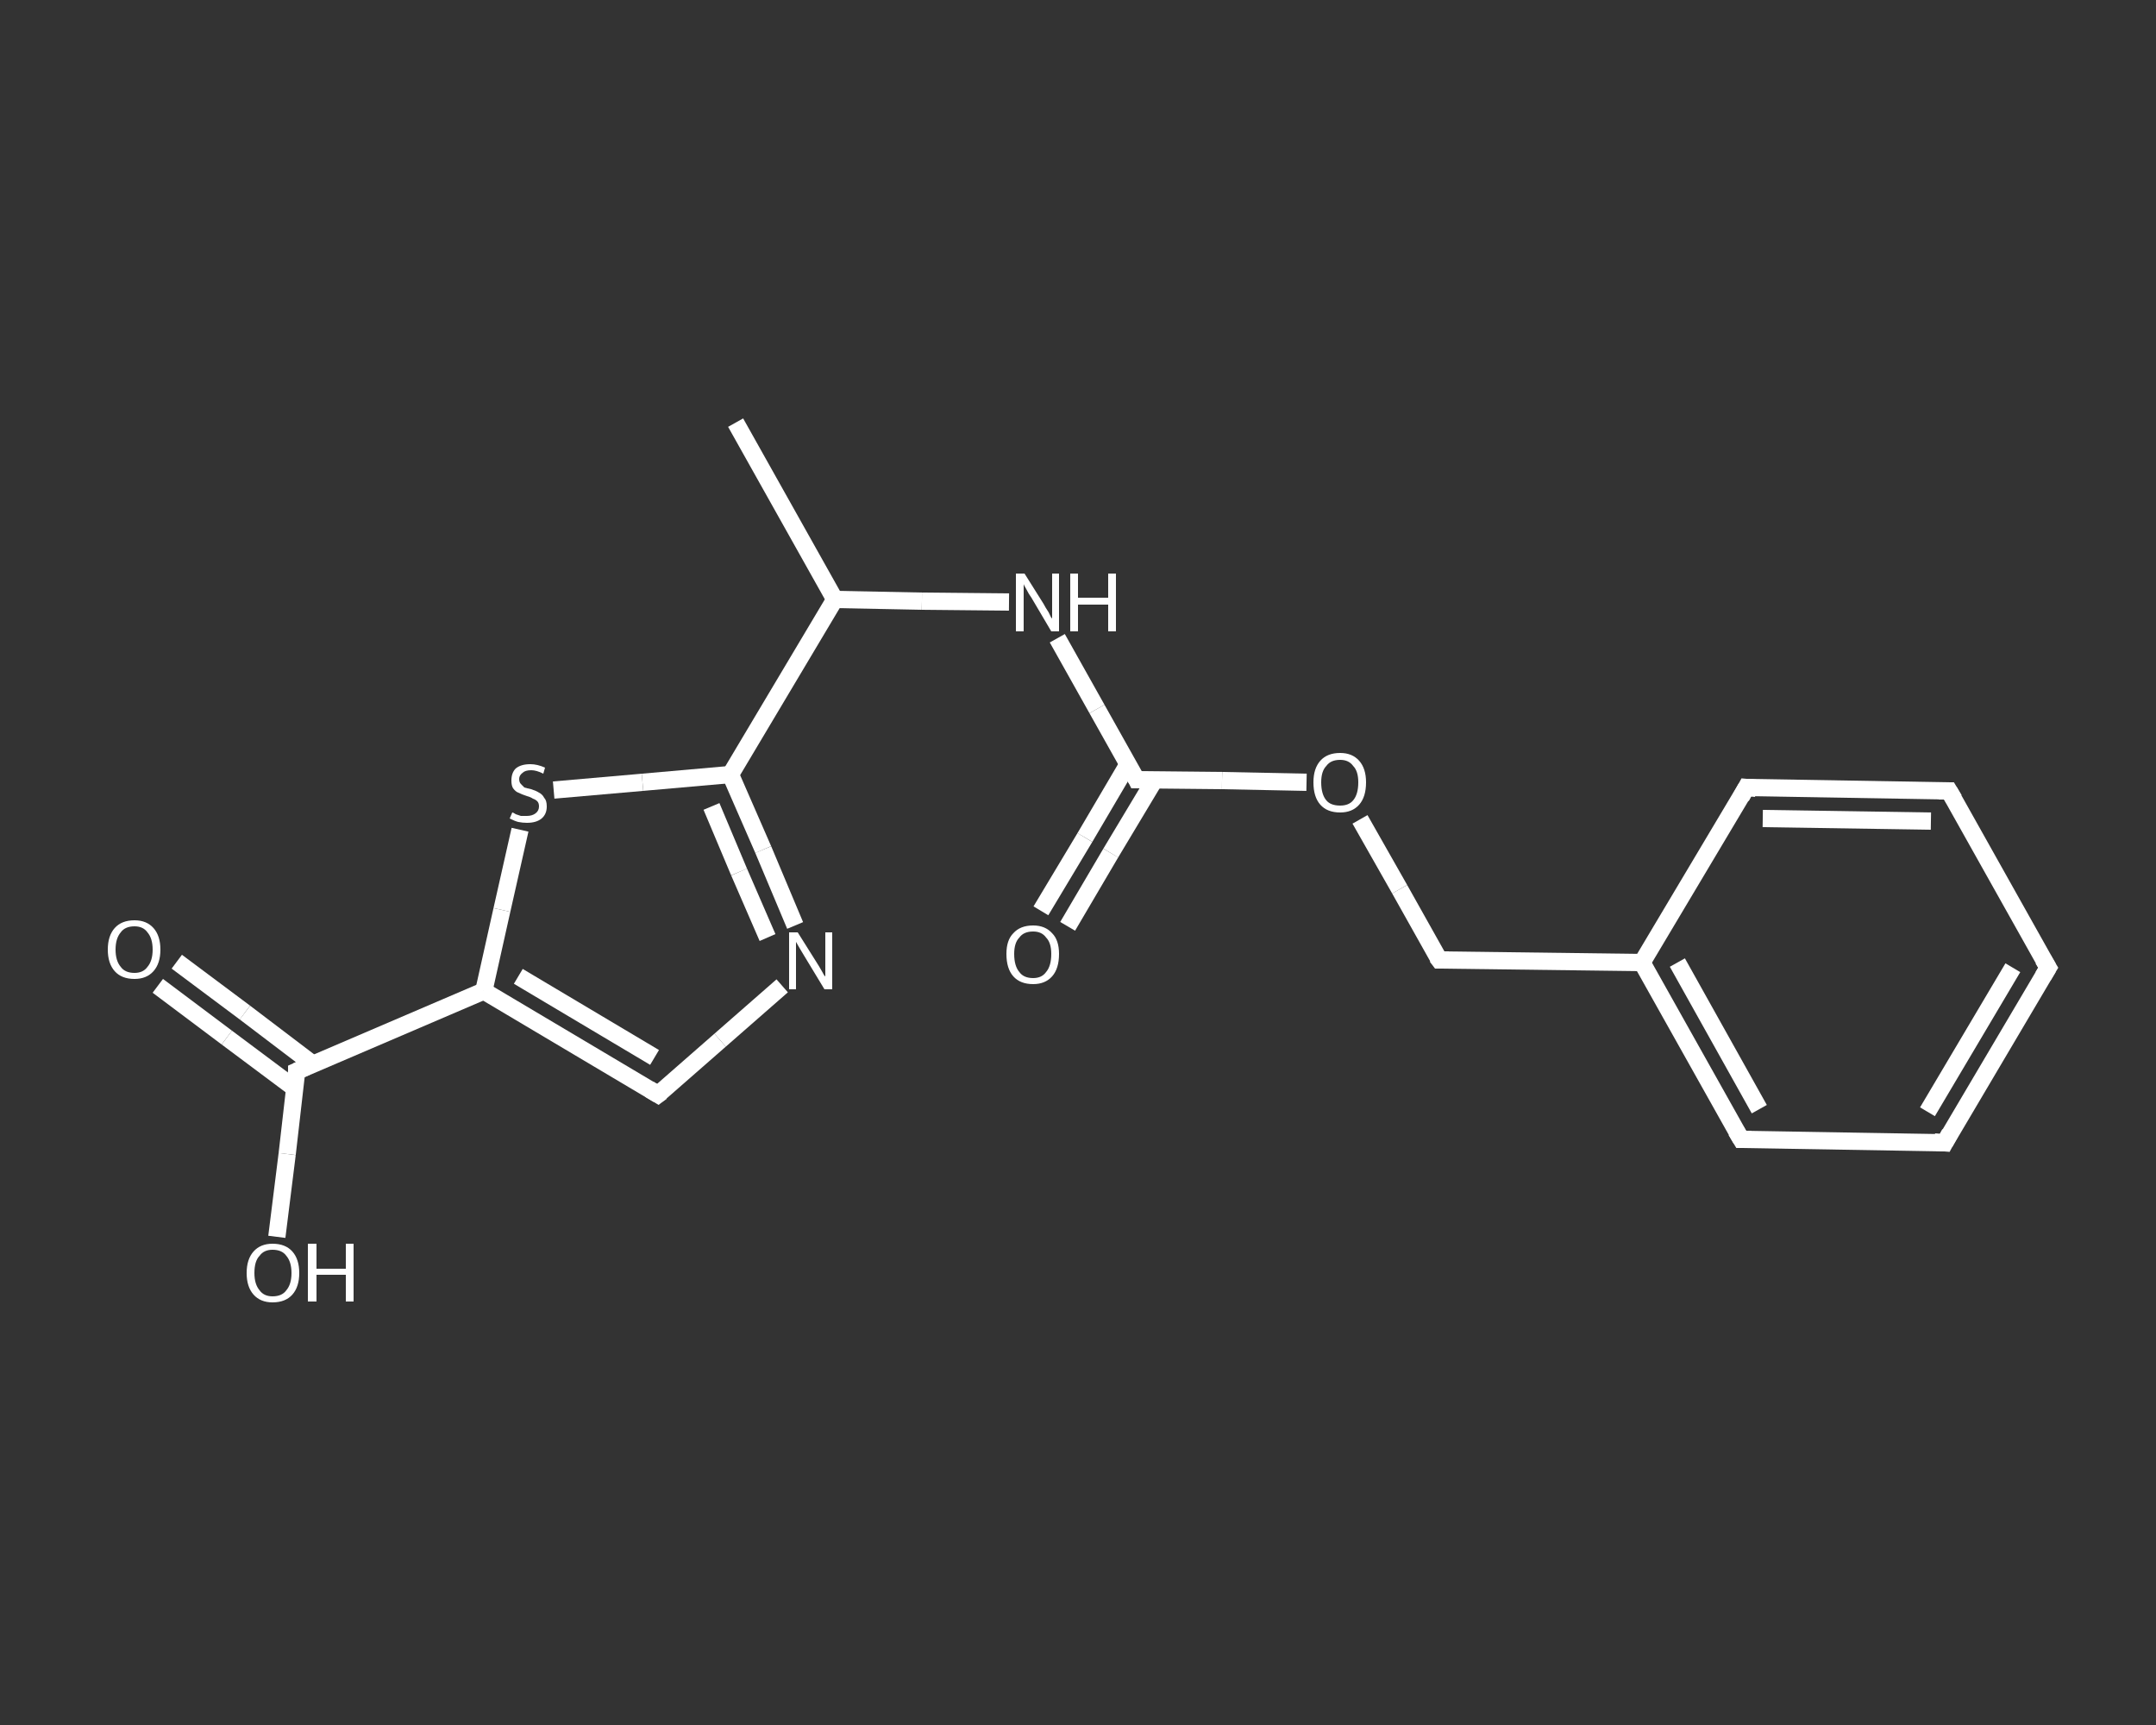 <?xml version='1.0' encoding='iso-8859-1'?>
<svg version='1.1' baseProfile='full'
              xmlns='http://www.w3.org/2000/svg'
                      xmlns:rdkit='http://www.rdkit.org/xml'
                      xmlns:xlink='http://www.w3.org/1999/xlink'
                  xml:space='preserve'
width='250px' height='200px' viewBox='0 0 250 200'>
<rect x="0" y="0" width="250" height="200" fill="#333333" stroke="none"/>
<!-- END OF HEADER -->
<rect style='opacity:1.0;fill:transparent;stroke:none' width='250.0' height='200.0' x='0.0' y='0.0'> </rect>
<path class='bond-0 atom-0 atom-1' d='M 85.3,49.0 L 96.8,69.5' style='fill:none;fill-rule:evenodd;stroke:#FFFFFF;stroke-width:2.0px;stroke-linecap:butt;stroke-linejoin:miter;stroke-opacity:1' />
<path class='bond-1 atom-1 atom-2' d='M 96.8,69.5 L 106.9,69.7' style='fill:none;fill-rule:evenodd;stroke:#FFFFFF;stroke-width:2.0px;stroke-linecap:butt;stroke-linejoin:miter;stroke-opacity:1' />
<path class='bond-1 atom-1 atom-2' d='M 106.9,69.7 L 117.0,69.8' style='fill:none;fill-rule:evenodd;stroke:#FFFFFF;stroke-width:2.0px;stroke-linecap:butt;stroke-linejoin:miter;stroke-opacity:1' />
<path class='bond-2 atom-2 atom-3' d='M 122.6,74.0 L 127.2,82.2' style='fill:none;fill-rule:evenodd;stroke:#FFFFFF;stroke-width:2.0px;stroke-linecap:butt;stroke-linejoin:miter;stroke-opacity:1' />
<path class='bond-2 atom-2 atom-3' d='M 127.2,82.2 L 131.8,90.4' style='fill:none;fill-rule:evenodd;stroke:#FFFFFF;stroke-width:2.0px;stroke-linecap:butt;stroke-linejoin:miter;stroke-opacity:1' />
<path class='bond-3 atom-3 atom-4' d='M 130.8,88.6 L 125.8,97.1' style='fill:none;fill-rule:evenodd;stroke:#FFFFFF;stroke-width:2.0px;stroke-linecap:butt;stroke-linejoin:miter;stroke-opacity:1' />
<path class='bond-3 atom-3 atom-4' d='M 125.8,97.1 L 120.7,105.6' style='fill:none;fill-rule:evenodd;stroke:#FFFFFF;stroke-width:2.0px;stroke-linecap:butt;stroke-linejoin:miter;stroke-opacity:1' />
<path class='bond-3 atom-3 atom-4' d='M 133.9,90.4 L 128.8,98.9' style='fill:none;fill-rule:evenodd;stroke:#FFFFFF;stroke-width:2.0px;stroke-linecap:butt;stroke-linejoin:miter;stroke-opacity:1' />
<path class='bond-3 atom-3 atom-4' d='M 128.8,98.9 L 123.8,107.4' style='fill:none;fill-rule:evenodd;stroke:#FFFFFF;stroke-width:2.0px;stroke-linecap:butt;stroke-linejoin:miter;stroke-opacity:1' />
<path class='bond-4 atom-3 atom-5' d='M 131.8,90.4 L 141.7,90.5' style='fill:none;fill-rule:evenodd;stroke:#FFFFFF;stroke-width:2.0px;stroke-linecap:butt;stroke-linejoin:miter;stroke-opacity:1' />
<path class='bond-4 atom-3 atom-5' d='M 141.7,90.5 L 151.5,90.7' style='fill:none;fill-rule:evenodd;stroke:#FFFFFF;stroke-width:2.0px;stroke-linecap:butt;stroke-linejoin:miter;stroke-opacity:1' />
<path class='bond-5 atom-5 atom-6' d='M 157.7,95.0 L 162.3,103.1' style='fill:none;fill-rule:evenodd;stroke:#FFFFFF;stroke-width:2.0px;stroke-linecap:butt;stroke-linejoin:miter;stroke-opacity:1' />
<path class='bond-5 atom-5 atom-6' d='M 162.3,103.1 L 166.9,111.3' style='fill:none;fill-rule:evenodd;stroke:#FFFFFF;stroke-width:2.0px;stroke-linecap:butt;stroke-linejoin:miter;stroke-opacity:1' />
<path class='bond-6 atom-6 atom-7' d='M 166.9,111.3 L 190.4,111.6' style='fill:none;fill-rule:evenodd;stroke:#FFFFFF;stroke-width:2.0px;stroke-linecap:butt;stroke-linejoin:miter;stroke-opacity:1' />
<path class='bond-7 atom-7 atom-8' d='M 190.4,111.6 L 201.9,132.1' style='fill:none;fill-rule:evenodd;stroke:#FFFFFF;stroke-width:2.0px;stroke-linecap:butt;stroke-linejoin:miter;stroke-opacity:1' />
<path class='bond-7 atom-7 atom-8' d='M 194.5,111.6 L 204.0,128.6' style='fill:none;fill-rule:evenodd;stroke:#FFFFFF;stroke-width:2.0px;stroke-linecap:butt;stroke-linejoin:miter;stroke-opacity:1' />
<path class='bond-8 atom-8 atom-9' d='M 201.9,132.1 L 225.5,132.5' style='fill:none;fill-rule:evenodd;stroke:#FFFFFF;stroke-width:2.0px;stroke-linecap:butt;stroke-linejoin:miter;stroke-opacity:1' />
<path class='bond-9 atom-9 atom-10' d='M 225.5,132.5 L 237.5,112.2' style='fill:none;fill-rule:evenodd;stroke:#FFFFFF;stroke-width:2.0px;stroke-linecap:butt;stroke-linejoin:miter;stroke-opacity:1' />
<path class='bond-9 atom-9 atom-10' d='M 223.5,128.9 L 233.4,112.2' style='fill:none;fill-rule:evenodd;stroke:#FFFFFF;stroke-width:2.0px;stroke-linecap:butt;stroke-linejoin:miter;stroke-opacity:1' />
<path class='bond-10 atom-10 atom-11' d='M 237.5,112.2 L 226.0,91.7' style='fill:none;fill-rule:evenodd;stroke:#FFFFFF;stroke-width:2.0px;stroke-linecap:butt;stroke-linejoin:miter;stroke-opacity:1' />
<path class='bond-11 atom-11 atom-12' d='M 226.0,91.7 L 202.5,91.3' style='fill:none;fill-rule:evenodd;stroke:#FFFFFF;stroke-width:2.0px;stroke-linecap:butt;stroke-linejoin:miter;stroke-opacity:1' />
<path class='bond-11 atom-11 atom-12' d='M 223.9,95.2 L 204.4,94.9' style='fill:none;fill-rule:evenodd;stroke:#FFFFFF;stroke-width:2.0px;stroke-linecap:butt;stroke-linejoin:miter;stroke-opacity:1' />
<path class='bond-12 atom-1 atom-13' d='M 96.8,69.5 L 84.7,89.8' style='fill:none;fill-rule:evenodd;stroke:#FFFFFF;stroke-width:2.0px;stroke-linecap:butt;stroke-linejoin:miter;stroke-opacity:1' />
<path class='bond-13 atom-13 atom-14' d='M 84.7,89.8 L 88.5,98.5' style='fill:none;fill-rule:evenodd;stroke:#FFFFFF;stroke-width:2.0px;stroke-linecap:butt;stroke-linejoin:miter;stroke-opacity:1' />
<path class='bond-13 atom-13 atom-14' d='M 88.5,98.5 L 92.2,107.3' style='fill:none;fill-rule:evenodd;stroke:#FFFFFF;stroke-width:2.0px;stroke-linecap:butt;stroke-linejoin:miter;stroke-opacity:1' />
<path class='bond-13 atom-13 atom-14' d='M 82.5,93.5 L 85.7,101.1' style='fill:none;fill-rule:evenodd;stroke:#FFFFFF;stroke-width:2.0px;stroke-linecap:butt;stroke-linejoin:miter;stroke-opacity:1' />
<path class='bond-13 atom-13 atom-14' d='M 85.7,101.1 L 89.0,108.7' style='fill:none;fill-rule:evenodd;stroke:#FFFFFF;stroke-width:2.0px;stroke-linecap:butt;stroke-linejoin:miter;stroke-opacity:1' />
<path class='bond-14 atom-14 atom-15' d='M 90.7,114.3 L 83.5,120.6' style='fill:none;fill-rule:evenodd;stroke:#FFFFFF;stroke-width:2.0px;stroke-linecap:butt;stroke-linejoin:miter;stroke-opacity:1' />
<path class='bond-14 atom-14 atom-15' d='M 83.5,120.6 L 76.3,126.9' style='fill:none;fill-rule:evenodd;stroke:#FFFFFF;stroke-width:2.0px;stroke-linecap:butt;stroke-linejoin:miter;stroke-opacity:1' />
<path class='bond-15 atom-15 atom-16' d='M 76.3,126.9 L 56.1,114.9' style='fill:none;fill-rule:evenodd;stroke:#FFFFFF;stroke-width:2.0px;stroke-linecap:butt;stroke-linejoin:miter;stroke-opacity:1' />
<path class='bond-15 atom-15 atom-16' d='M 75.9,122.6 L 60.1,113.2' style='fill:none;fill-rule:evenodd;stroke:#FFFFFF;stroke-width:2.0px;stroke-linecap:butt;stroke-linejoin:miter;stroke-opacity:1' />
<path class='bond-16 atom-16 atom-17' d='M 56.1,114.9 L 34.4,124.2' style='fill:none;fill-rule:evenodd;stroke:#FFFFFF;stroke-width:2.0px;stroke-linecap:butt;stroke-linejoin:miter;stroke-opacity:1' />
<path class='bond-17 atom-17 atom-18' d='M 36.3,123.4 L 28.4,117.4' style='fill:none;fill-rule:evenodd;stroke:#FFFFFF;stroke-width:2.0px;stroke-linecap:butt;stroke-linejoin:miter;stroke-opacity:1' />
<path class='bond-17 atom-17 atom-18' d='M 28.4,117.4 L 20.5,111.5' style='fill:none;fill-rule:evenodd;stroke:#FFFFFF;stroke-width:2.0px;stroke-linecap:butt;stroke-linejoin:miter;stroke-opacity:1' />
<path class='bond-17 atom-17 atom-18' d='M 34.2,126.2 L 26.3,120.3' style='fill:none;fill-rule:evenodd;stroke:#FFFFFF;stroke-width:2.0px;stroke-linecap:butt;stroke-linejoin:miter;stroke-opacity:1' />
<path class='bond-17 atom-17 atom-18' d='M 26.3,120.3 L 18.3,114.3' style='fill:none;fill-rule:evenodd;stroke:#FFFFFF;stroke-width:2.0px;stroke-linecap:butt;stroke-linejoin:miter;stroke-opacity:1' />
<path class='bond-18 atom-17 atom-19' d='M 34.4,124.2 L 33.3,133.8' style='fill:none;fill-rule:evenodd;stroke:#FFFFFF;stroke-width:2.0px;stroke-linecap:butt;stroke-linejoin:miter;stroke-opacity:1' />
<path class='bond-18 atom-17 atom-19' d='M 33.3,133.8 L 32.1,143.4' style='fill:none;fill-rule:evenodd;stroke:#FFFFFF;stroke-width:2.0px;stroke-linecap:butt;stroke-linejoin:miter;stroke-opacity:1' />
<path class='bond-19 atom-16 atom-20' d='M 56.1,114.9 L 58.2,105.5' style='fill:none;fill-rule:evenodd;stroke:#FFFFFF;stroke-width:2.0px;stroke-linecap:butt;stroke-linejoin:miter;stroke-opacity:1' />
<path class='bond-19 atom-16 atom-20' d='M 58.2,105.5 L 60.3,96.2' style='fill:none;fill-rule:evenodd;stroke:#FFFFFF;stroke-width:2.0px;stroke-linecap:butt;stroke-linejoin:miter;stroke-opacity:1' />
<path class='bond-20 atom-12 atom-7' d='M 202.5,91.3 L 190.4,111.6' style='fill:none;fill-rule:evenodd;stroke:#FFFFFF;stroke-width:2.0px;stroke-linecap:butt;stroke-linejoin:miter;stroke-opacity:1' />
<path class='bond-21 atom-20 atom-13' d='M 64.2,91.6 L 74.5,90.7' style='fill:none;fill-rule:evenodd;stroke:#FFFFFF;stroke-width:2.0px;stroke-linecap:butt;stroke-linejoin:miter;stroke-opacity:1' />
<path class='bond-21 atom-20 atom-13' d='M 74.5,90.7 L 84.7,89.8' style='fill:none;fill-rule:evenodd;stroke:#FFFFFF;stroke-width:2.0px;stroke-linecap:butt;stroke-linejoin:miter;stroke-opacity:1' />
<path d='M 131.6,90.0 L 131.8,90.4 L 132.3,90.4' style='fill:none;stroke:#FFFFFF;stroke-width:2.0px;stroke-linecap:butt;stroke-linejoin:miter;stroke-opacity:1;' />
<path d='M 166.6,110.9 L 166.9,111.3 L 168.0,111.3' style='fill:none;stroke:#FFFFFF;stroke-width:2.0px;stroke-linecap:butt;stroke-linejoin:miter;stroke-opacity:1;' />
<path d='M 201.3,131.1 L 201.9,132.1 L 203.1,132.1' style='fill:none;stroke:#FFFFFF;stroke-width:2.0px;stroke-linecap:butt;stroke-linejoin:miter;stroke-opacity:1;' />
<path d='M 224.3,132.4 L 225.5,132.5 L 226.1,131.4' style='fill:none;stroke:#FFFFFF;stroke-width:2.0px;stroke-linecap:butt;stroke-linejoin:miter;stroke-opacity:1;' />
<path d='M 236.9,113.2 L 237.5,112.2 L 236.9,111.2' style='fill:none;stroke:#FFFFFF;stroke-width:2.0px;stroke-linecap:butt;stroke-linejoin:miter;stroke-opacity:1;' />
<path d='M 226.6,92.7 L 226.0,91.7 L 224.8,91.7' style='fill:none;stroke:#FFFFFF;stroke-width:2.0px;stroke-linecap:butt;stroke-linejoin:miter;stroke-opacity:1;' />
<path d='M 203.6,91.4 L 202.5,91.3 L 201.9,92.4' style='fill:none;stroke:#FFFFFF;stroke-width:2.0px;stroke-linecap:butt;stroke-linejoin:miter;stroke-opacity:1;' />
<path d='M 76.7,126.6 L 76.3,126.9 L 75.3,126.3' style='fill:none;stroke:#FFFFFF;stroke-width:2.0px;stroke-linecap:butt;stroke-linejoin:miter;stroke-opacity:1;' />
<path d='M 35.5,123.7 L 34.4,124.2 L 34.4,124.6' style='fill:none;stroke:#FFFFFF;stroke-width:2.0px;stroke-linecap:butt;stroke-linejoin:miter;stroke-opacity:1;' />
<path class='atom-2' d='M 118.8 66.5
L 121.0 70.0
Q 121.2 70.4, 121.6 71.0
Q 121.9 71.7, 122.0 71.7
L 122.0 66.5
L 122.8 66.5
L 122.8 73.2
L 121.9 73.2
L 119.6 69.3
Q 119.3 68.9, 119.0 68.3
Q 118.7 67.8, 118.7 67.7
L 118.7 73.2
L 117.8 73.2
L 117.8 66.5
L 118.8 66.5
' fill='#FFFFFF'/>
<path class='atom-2' d='M 124.1 66.5
L 125.0 66.5
L 125.0 69.3
L 128.5 69.3
L 128.5 66.5
L 129.4 66.5
L 129.4 73.2
L 128.5 73.2
L 128.5 70.1
L 125.0 70.1
L 125.0 73.2
L 124.1 73.2
L 124.1 66.5
' fill='#FFFFFF'/>
<path class='atom-4' d='M 116.7 110.6
Q 116.7 109.0, 117.5 108.2
Q 118.3 107.3, 119.8 107.3
Q 121.2 107.3, 122.0 108.2
Q 122.8 109.0, 122.8 110.6
Q 122.8 112.3, 122.0 113.2
Q 121.2 114.1, 119.8 114.1
Q 118.3 114.1, 117.5 113.2
Q 116.7 112.3, 116.7 110.6
M 119.8 113.4
Q 120.8 113.4, 121.3 112.7
Q 121.9 112.0, 121.9 110.6
Q 121.9 109.3, 121.3 108.7
Q 120.8 108.0, 119.8 108.0
Q 118.7 108.0, 118.2 108.7
Q 117.6 109.3, 117.6 110.6
Q 117.6 112.0, 118.2 112.7
Q 118.7 113.4, 119.8 113.4
' fill='#FFFFFF'/>
<path class='atom-5' d='M 152.3 90.7
Q 152.3 89.1, 153.1 88.2
Q 153.9 87.3, 155.4 87.3
Q 156.8 87.3, 157.6 88.2
Q 158.4 89.1, 158.4 90.7
Q 158.4 92.4, 157.6 93.3
Q 156.8 94.2, 155.4 94.2
Q 153.9 94.2, 153.1 93.3
Q 152.3 92.4, 152.3 90.7
M 155.4 93.4
Q 156.4 93.4, 156.9 92.8
Q 157.5 92.1, 157.5 90.7
Q 157.5 89.4, 156.9 88.8
Q 156.4 88.1, 155.4 88.1
Q 154.3 88.1, 153.8 88.8
Q 153.2 89.4, 153.2 90.7
Q 153.2 92.1, 153.8 92.8
Q 154.3 93.4, 155.4 93.4
' fill='#FFFFFF'/>
<path class='atom-14' d='M 92.5 108.1
L 94.7 111.6
Q 94.9 111.9, 95.3 112.6
Q 95.6 113.2, 95.7 113.2
L 95.7 108.1
L 96.5 108.1
L 96.5 114.7
L 95.6 114.7
L 93.3 110.9
Q 93.0 110.4, 92.7 109.9
Q 92.4 109.4, 92.3 109.2
L 92.3 114.7
L 91.5 114.7
L 91.5 108.1
L 92.5 108.1
' fill='#FFFFFF'/>
<path class='atom-18' d='M 12.5 110.1
Q 12.5 108.5, 13.3 107.6
Q 14.1 106.7, 15.6 106.7
Q 17.0 106.7, 17.8 107.6
Q 18.6 108.5, 18.6 110.1
Q 18.6 111.7, 17.8 112.6
Q 17.0 113.5, 15.6 113.5
Q 14.1 113.5, 13.3 112.6
Q 12.5 111.7, 12.5 110.1
M 15.6 112.8
Q 16.6 112.8, 17.1 112.1
Q 17.7 111.4, 17.7 110.1
Q 17.7 108.8, 17.1 108.1
Q 16.6 107.4, 15.6 107.4
Q 14.5 107.4, 14.0 108.1
Q 13.4 108.8, 13.4 110.1
Q 13.4 111.4, 14.0 112.1
Q 14.5 112.8, 15.6 112.8
' fill='#FFFFFF'/>
<path class='atom-19' d='M 28.6 147.6
Q 28.6 146.0, 29.4 145.1
Q 30.2 144.2, 31.6 144.2
Q 33.1 144.2, 33.9 145.1
Q 34.7 146.0, 34.7 147.6
Q 34.7 149.2, 33.9 150.1
Q 33.1 151.0, 31.6 151.0
Q 30.2 151.0, 29.4 150.1
Q 28.6 149.2, 28.6 147.6
M 31.6 150.3
Q 32.7 150.3, 33.2 149.6
Q 33.8 148.9, 33.8 147.6
Q 33.8 146.3, 33.2 145.6
Q 32.7 144.9, 31.6 144.9
Q 30.6 144.9, 30.1 145.6
Q 29.5 146.2, 29.5 147.6
Q 29.5 148.9, 30.1 149.6
Q 30.6 150.3, 31.6 150.3
' fill='#FFFFFF'/>
<path class='atom-19' d='M 35.7 144.2
L 36.7 144.2
L 36.7 147.1
L 40.1 147.1
L 40.1 144.2
L 41.0 144.2
L 41.0 150.9
L 40.1 150.9
L 40.1 147.8
L 36.7 147.8
L 36.7 150.9
L 35.7 150.9
L 35.7 144.2
' fill='#FFFFFF'/>
<path class='atom-20' d='M 59.4 94.2
Q 59.5 94.2, 59.8 94.4
Q 60.1 94.5, 60.4 94.6
Q 60.8 94.6, 61.1 94.6
Q 61.7 94.6, 62.1 94.3
Q 62.5 94.0, 62.5 93.5
Q 62.5 93.1, 62.3 92.9
Q 62.1 92.7, 61.8 92.6
Q 61.5 92.4, 61.1 92.3
Q 60.5 92.1, 60.1 91.9
Q 59.8 91.8, 59.5 91.4
Q 59.3 91.1, 59.3 90.5
Q 59.3 89.6, 59.8 89.1
Q 60.4 88.6, 61.5 88.6
Q 62.3 88.6, 63.2 89.0
L 63.0 89.7
Q 62.2 89.3, 61.6 89.3
Q 60.9 89.3, 60.6 89.6
Q 60.2 89.9, 60.2 90.3
Q 60.2 90.7, 60.4 90.9
Q 60.6 91.1, 60.8 91.3
Q 61.1 91.4, 61.6 91.5
Q 62.2 91.7, 62.5 91.9
Q 62.9 92.1, 63.1 92.5
Q 63.4 92.8, 63.4 93.5
Q 63.4 94.4, 62.8 94.9
Q 62.2 95.4, 61.1 95.4
Q 60.6 95.4, 60.1 95.3
Q 59.7 95.2, 59.1 94.9
L 59.4 94.2
' fill='#FFFFFF'/>
</svg>
